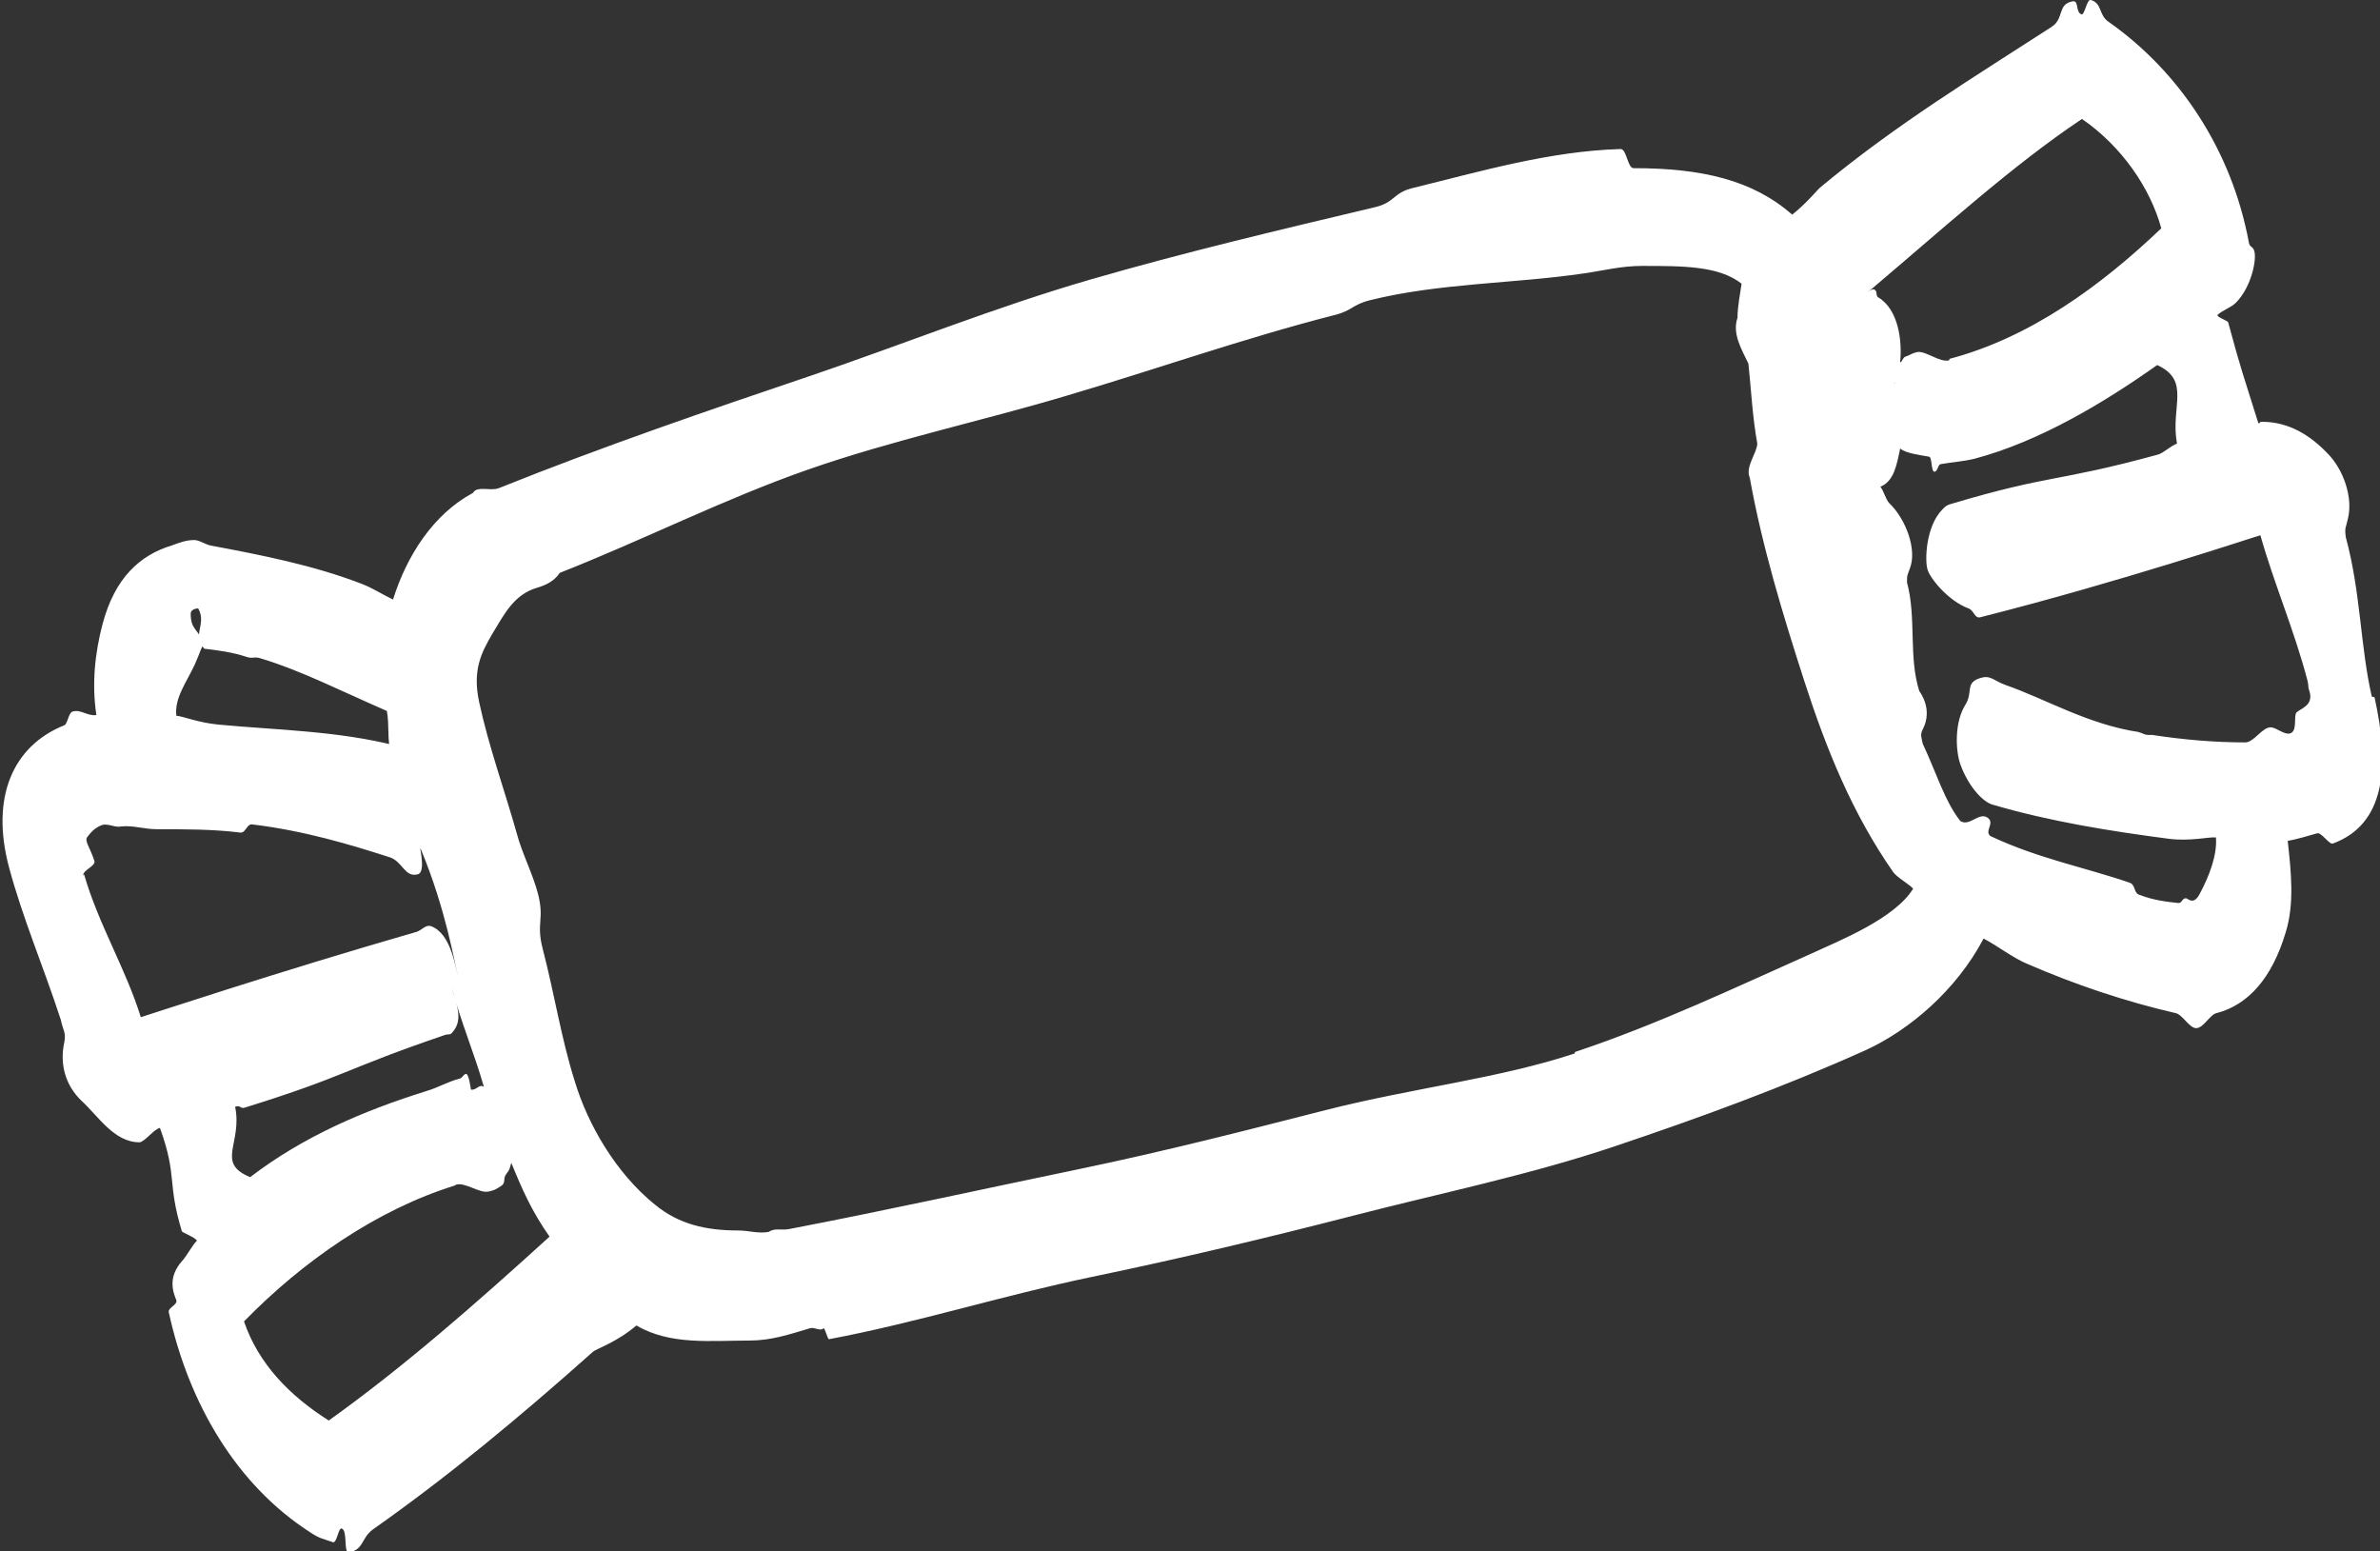 <?xml version="1.0" encoding="UTF-8"?><svg id="Laag_2" xmlns="http://www.w3.org/2000/svg" viewBox="0 0 34.82 22.69"><rect x="0" y="0" width="34.82" height="22.69" fill="#333333" stroke="none"/><defs><style>.cls-1{fill:#fff;}</style></defs><g id="_ÎÓÈ_1"><path class="cls-1" d="m34.7,10.19c-.17-.74-.16-1.52-.38-2.33-.02-.15,0-.13.03-.27.08-.32-.07-.73-.3-.96-.25-.26-.56-.46-.96-.46-.05,0,0,.02-.05.02-.23-.74-.24-.73-.44-1.47,0-.03-.15-.07-.16-.11.07-.07.2-.11.27-.18.23-.23.31-.64.27-.76-.02-.07-.07-.05-.08-.13-.25-1.34-1.01-2.49-2.05-3.22-.15-.1-.09-.27-.26-.32-.06-.02-.09.23-.14.21-.09-.04-.03-.21-.13-.19-.22.04-.12.25-.3.37-1.11.72-2.27,1.42-3.4,2.36-.03.03-.22.25-.4.39-.58-.51-1.33-.68-2.32-.68-.09,0-.1-.28-.19-.28-1.04.03-2.06.33-3.04.57-.29.07-.26.21-.55.28-1.39.33-2.79.66-4.17,1.06s-2.72.94-4.07,1.4c-1.51.51-3.06,1.04-4.58,1.65-.12.05-.32-.04-.38.07-.58.31-.97.92-1.17,1.56-.15-.07-.3-.17-.46-.23-.7-.27-1.46-.42-2.21-.56-.09-.02-.16-.08-.24-.08-.12,0-.22.04-.33.08-.46.14-.83.47-1.01,1.15-.11.42-.16.87-.09,1.33-.13.02-.23-.09-.35-.05-.06.02-.07.18-.12.2-.75.3-1.08,1.05-.81,2.07.2.75.51,1.47.76,2.24.03.15.08.18.05.33-.07.32.02.63.25.85.25.23.48.61.85.61.07,0,.22-.2.3-.21.26.72.1.78.32,1.51,0,.02.2.09.22.14-.07.07-.14.21-.21.29-.22.24-.14.46-.09.58.02.07-.13.11-.11.18.29,1.33.99,2.52,2.06,3.21.15.1.17.09.34.15.06.02.08-.22.13-.2.09.03.02.37.11.35.22-.05.17-.21.35-.34,1.08-.76,2.12-1.62,3.22-2.6.05-.04.35-.14.63-.38.5.29,1.08.22,1.66.22.31,0,.58-.09.88-.18.07-.02.15.05.2,0,.02,0,.06.17.08.16,1.28-.24,2.54-.64,3.84-.91s2.56-.57,3.84-.9,2.56-.59,3.81-1.01,2.48-.87,3.68-1.41c.63-.29,1.32-.87,1.72-1.63.18.09.44.29.64.37.69.3,1.43.55,2.17.72.1.02.2.22.3.22.11,0,.2-.2.3-.22.46-.12.81-.51,1.01-1.18.13-.42.08-.88.03-1.34.13-.02.32-.08.43-.11.06-.02.18.17.23.15.76-.28.84-1.11.61-2.14Zm-3.4.52c-.75-.11-1.38-.49-1.96-.69-.19-.07-.22-.16-.4-.09s-.08.2-.18.37c-.17.26-.15.68-.08.88.12.33.33.55.47.59.85.25,1.74.39,2.58.5.31.04.59-.03.69-.02.02.26-.1.57-.24.83-.09.17-.17.06-.2.06-.06,0-.05.07-.11.07-.18-.02-.36-.04-.57-.12-.09-.03-.05-.15-.15-.18-.64-.22-1.33-.35-2.03-.68-.09-.07.06-.18-.03-.26-.13-.11-.27.13-.41.04-.23-.29-.36-.73-.55-1.13-.02-.1-.04-.13,0-.21.15-.29-.03-.53-.05-.56-.16-.5-.04-1.07-.18-1.59,0-.12,0-.08.04-.2.11-.27-.05-.72-.3-.96-.05-.05-.08-.18-.13-.24.2-.08.24-.32.29-.56.07.07.31.1.42.12.05,0,.03.22.08.22s.05-.1.09-.11c.17-.03.34-.04.5-.08.94-.25,1.88-.81,2.67-1.37.5.23.19.61.29,1.15-.09.03-.2.14-.28.16-1.5.41-1.54.28-3.02.72-.07.02-.08.03-.13.08-.25.25-.26.76-.22.88.03.12.3.46.6.57.08.03.09.15.17.13,2.06-.52,4.05-1.19,4.1-1.2.2.71.5,1.4.69,2.13.02.08,0,.08.03.16.06.2-.14.25-.19.3-.05.05.02.28-.1.31-.09.02-.21-.1-.29-.09-.12.01-.24.22-.36.22-.46,0-.91-.04-1.37-.11-.12.01-.12-.03-.2-.04Zm-2.78-5.44c-.14.04-.34-.14-.47-.12-.09.02-.09.04-.18.07-.03.01-.06.11-.07.07.03-.29-.02-.76-.32-.94-.04-.02-.01-.08-.05-.11-.04-.04-.15.08-.11.04,1.09-.92,2.12-1.86,3.14-2.54.58.4,1,1.01,1.16,1.6-.88.84-1.92,1.6-3.1,1.91Zm-.8.34s-.16.11-.16.12c0,0,.06.02.06.02,0,0,.1-.14.1-.15Zm-4.68,9.8c-1.12.37-2.35.5-3.65.83-1.1.28-2.29.59-3.64.87-1.4.29-2.8.6-4.21.87-.1.02-.21-.02-.29.04-.16.03-.29-.02-.45-.02-.47,0-.87-.09-1.22-.38-.57-.46-.98-1.17-1.17-1.8-.2-.63-.3-1.29-.47-1.94-.1-.39.03-.42-.07-.81-.08-.3-.23-.58-.31-.88-.18-.64-.41-1.27-.55-1.92-.1-.47.03-.72.2-1.01.17-.28.31-.56.64-.66.14-.04.26-.1.34-.22,1.22-.48,2.4-1.08,3.63-1.51s2.54-.71,3.78-1.08c1.29-.38,2.59-.84,3.92-1.18.28-.07.25-.15.53-.22,1.01-.25,2.1-.24,3.12-.39.28-.04.55-.11.85-.11.61,0,1.13,0,1.46.26-.02.14-.06.34-.06.5-.08.23.06.46.16.67.04.38.06.79.13,1.17-.01.15-.18.34-.11.5.18,1,.48,1.99.8,2.98s.7,1.93,1.3,2.79c.06.08.24.18.29.24-.27.44-1.08.76-1.49.95-1.08.48-2.23,1.03-3.46,1.44ZM1.22,12.81c-.02-.08.19-.14.16-.22-.07-.21-.15-.29-.1-.35.04-.05.1-.13.21-.17.09-.03.19.04.28.02.17-.02.34.04.52.04.41,0,.84,0,1.23.05.08,0,.09-.13.17-.12.75.09,1.42.29,2.01.48.19.06.22.3.41.25.14-.03,0-.49.05-.36.37.89.49,1.67.54,1.84-.04-.12-.1-.61-.39-.72-.08-.03-.13.05-.21.08-2.05.59-4,1.24-4.04,1.25-.22-.71-.62-1.36-.83-2.09Zm5.67,3.13s-.03-.23-.07-.23-.05.06-.1.07c-.16.04-.31.13-.48.18-.93.29-1.81.67-2.58,1.26-.51-.21-.11-.49-.22-1.03.09-.03.07.04.15.01,1.48-.46,1.45-.56,2.92-1.06.06-.02.07.01.11-.04.18-.2.03-.46-.01-.65.13.49.33.96.47,1.45-.07-.05-.1.05-.19.04Zm-.22,1.39c.14-.04.34.13.48.1.09-.02.1-.03.18-.08s.02-.11.08-.18c.05-.06.05-.09.07-.16.16.39.3.71.56,1.08-1.1,1-2.14,1.91-3.23,2.69-.57-.36-1.03-.83-1.24-1.45.85-.87,1.93-1.63,3.09-1.99Zm-3.77-8.43c.13.23-.1.39.09.59.18.02.41.05.62.12.09.03.11-.01.2.02.6.18,1.18.48,1.85.77.04.22,0,.41.06.62-.02,0,.1-.11.08-.11-.86-.22-1.75-.23-2.6-.31-.31-.03-.51-.12-.62-.13-.03-.26.15-.49.27-.75.08-.18.1-.27.13-.28-.06-.24-.19-.21-.19-.46,0-.08.11-.08.11-.08Z"/></g></svg>